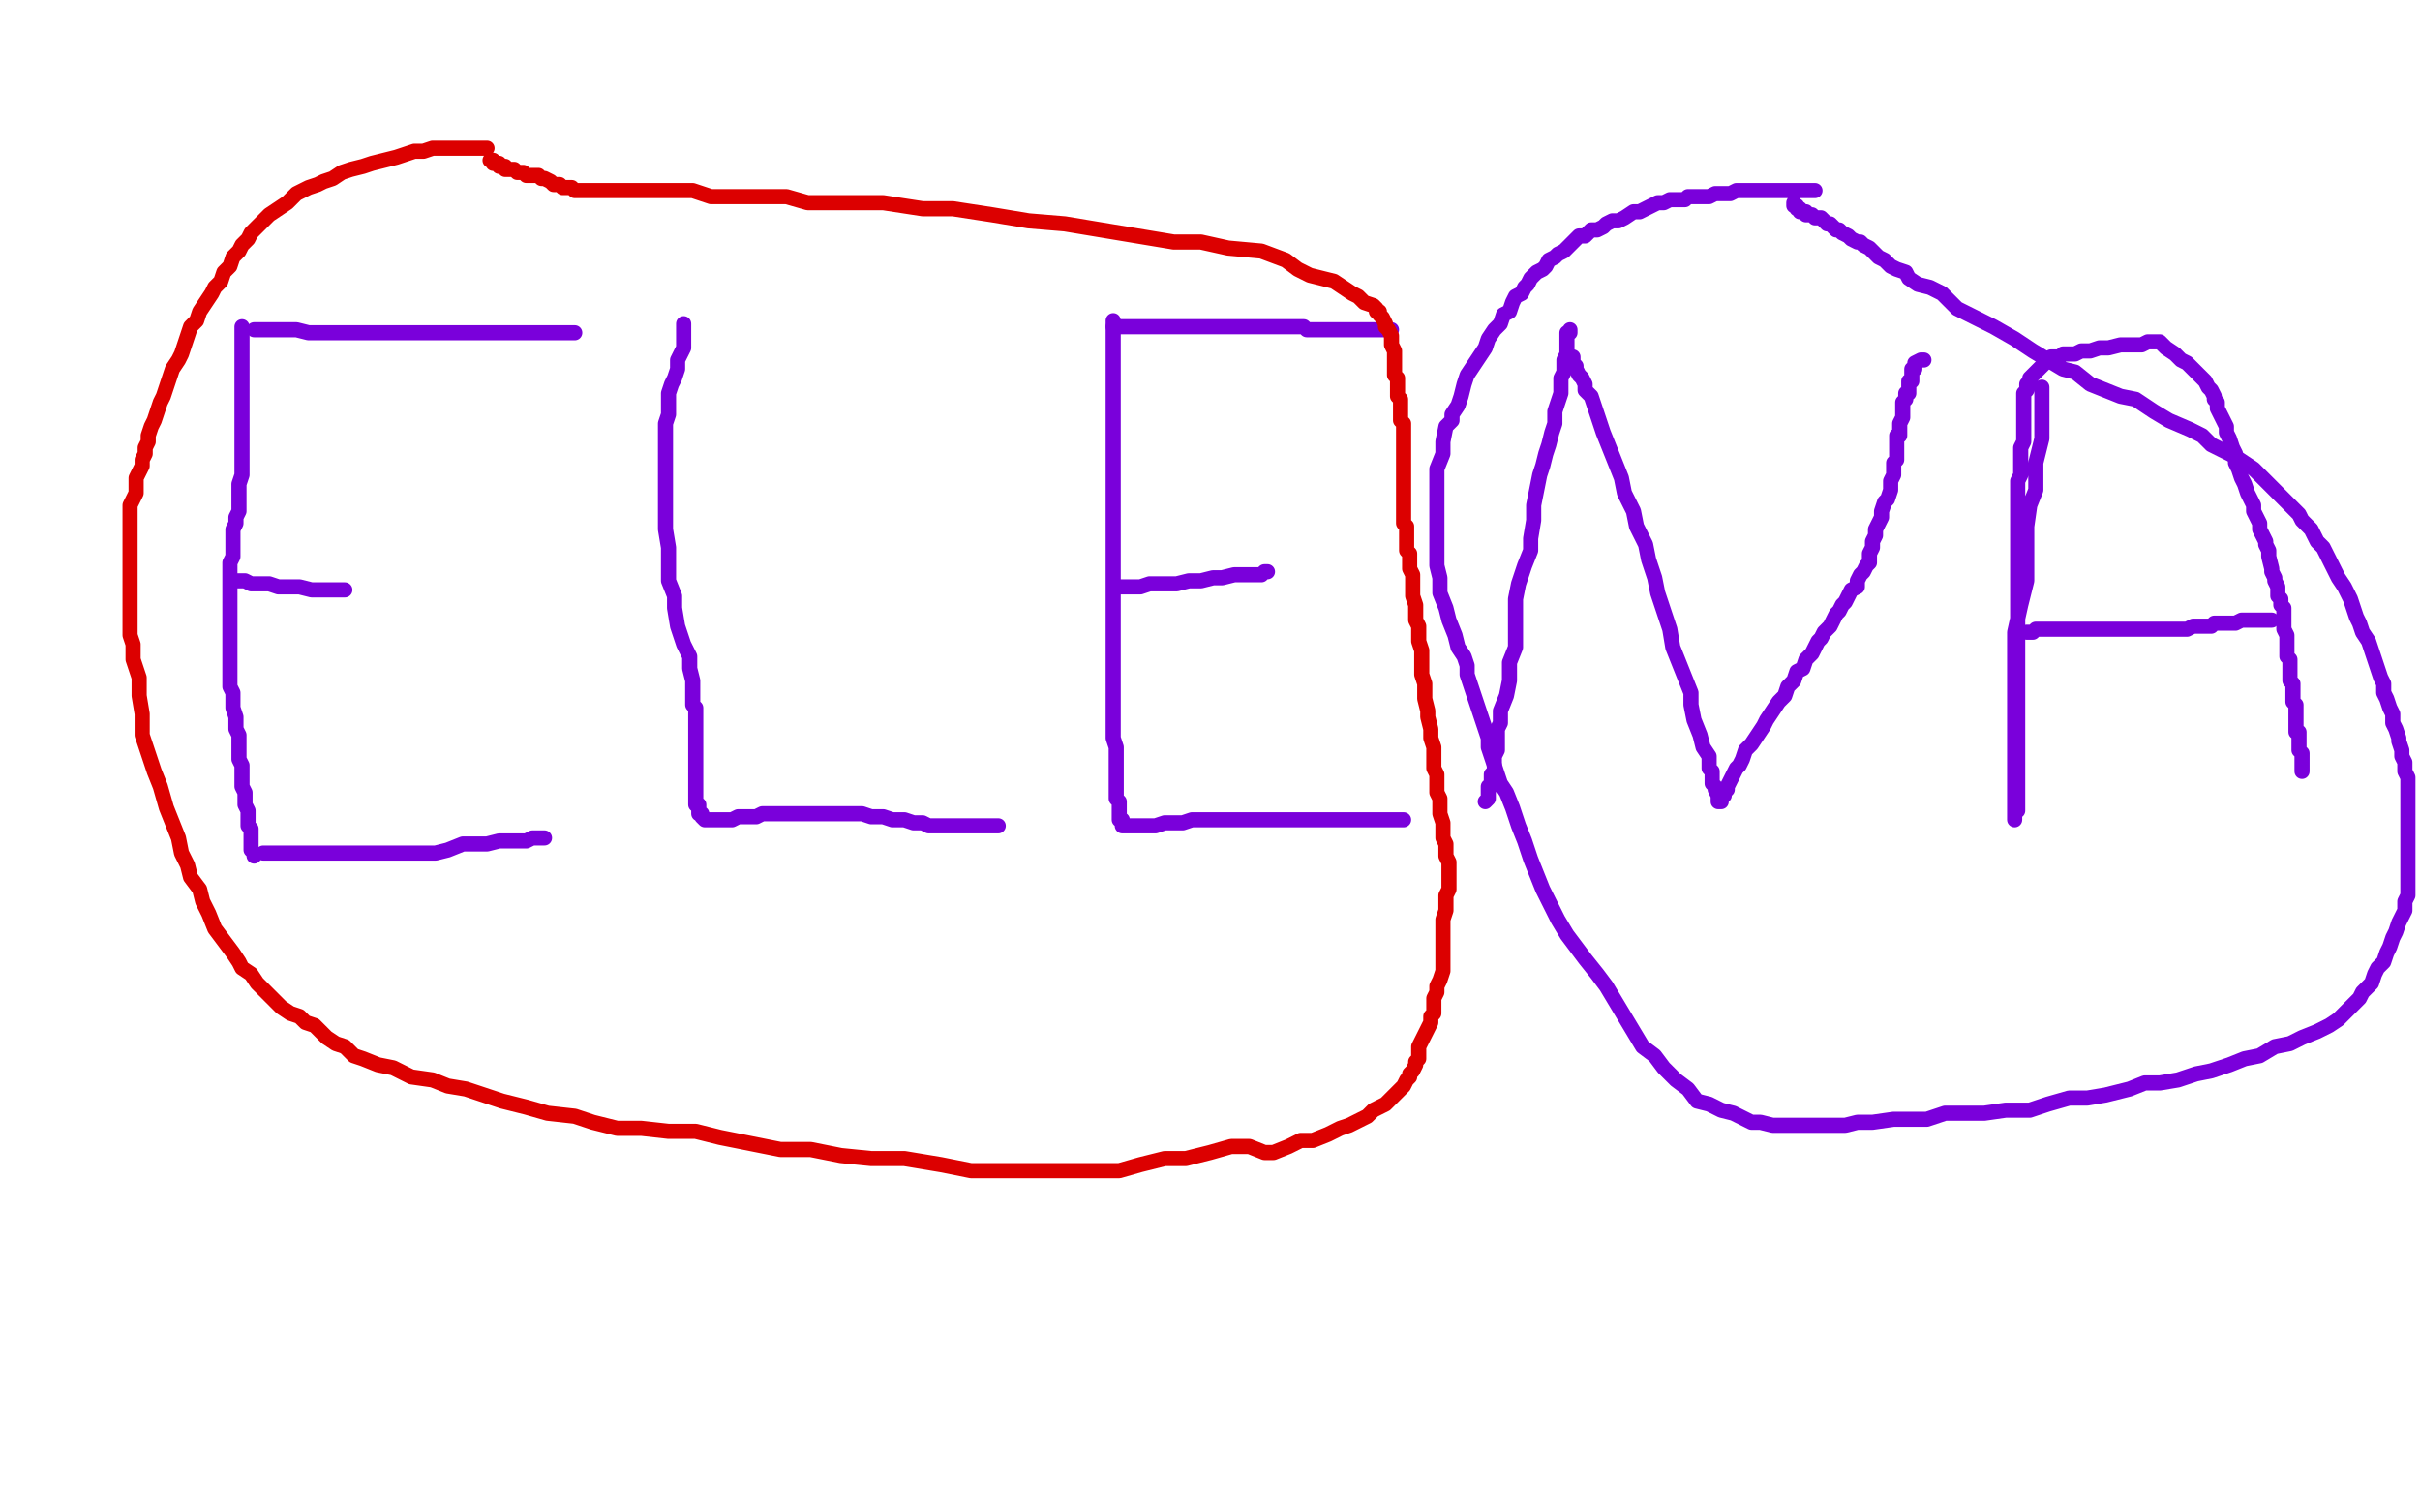 <?xml version="1.0" standalone="no"?>
<!DOCTYPE svg PUBLIC "-//W3C//DTD SVG 1.1//EN"
"http://www.w3.org/Graphics/SVG/1.1/DTD/svg11.dtd">

<svg width="800" height="500" version="1.1" xmlns="http://www.w3.org/2000/svg" xmlns:xlink="http://www.w3.org/1999/xlink" style="stroke-antialiasing: false"><desc>This SVG has been created on https://colorillo.com/</desc><rect x='0' y='0' width='800' height='500' style='fill: rgb(255,255,255); stroke-width:0' /><polyline points="80,108 80,109 80,109 80,110 80,110 80,111 80,111 80,112 80,112 80,113 80,113 80,114 80,114 80,115 80,115 80,117 80,117 80,119 80,119 80,121 80,121 80,122 80,122 80,124 80,124 80,126 80,126 80,128 80,131 80,133 80,136 80,138 80,141 80,144 80,147 80,149 80,151 80,153 80,155 80,157 79,160 79,161 79,163 79,165 79,167 79,169 78,171 78,173 77,175 77,176 77,178 77,180 77,182 77,184 76,186 76,188 76,190 76,192 76,194 76,196 76,198 76,200 76,202 76,204 76,207 76,209 76,211 76,213 76,215 76,217 76,219 76,221 76,223 76,225 76,227 77,229 77,231 77,232 77,234 78,237 78,239 78,241 79,243 79,244 79,246 79,248 79,249 79,251 80,253 80,254 80,256 80,257 80,258 80,260 81,262 81,264 81,265 81,266 82,268 82,269 82,271 82,272 82,273 83,274 83,275 83,276 83,277 83,278 83,279 83,280 83,281 84,282 84,283" style="fill: none; stroke: #7a00db; stroke-width: 5; stroke-linejoin: round; stroke-linecap: round; stroke-antialiasing: false; stroke-antialias: 0; opacity: 1.0"/>
<polyline points="87,282 88,282 88,282 89,282 89,282 90,282 90,282 92,282 92,282 94,282 94,282 96,282 96,282 99,282 99,282 103,282 103,282 106,282 106,282 110,282 110,282 114,282 114,282 118,282 118,282 122,282 122,282 126,282 130,282 133,282 136,282 139,282 144,282 148,281 153,279 157,279 161,279 165,278 169,278 172,278 174,278 176,277 177,277 178,277 179,277 180,277" style="fill: none; stroke: #7a00db; stroke-width: 5; stroke-linejoin: round; stroke-linecap: round; stroke-antialiasing: false; stroke-antialias: 0; opacity: 1.0"/>
<polyline points="78,192 80,192 80,192 81,192 81,192 83,193 83,193 86,193 86,193 89,193 89,193 92,194 92,194 96,194 96,194 99,194 99,194 103,195 103,195 106,195 106,195 109,195 109,195 111,195 111,195 113,195 113,195 114,195" style="fill: none; stroke: #7a00db; stroke-width: 5; stroke-linejoin: round; stroke-linecap: round; stroke-antialiasing: false; stroke-antialias: 0; opacity: 1.0"/>
<polyline points="84,109 85,109 85,109 86,109 86,109 87,109 87,109 89,109 89,109 91,109 91,109 94,109 94,109 98,109 98,109 102,110 102,110 105,110 105,110 110,110 110,110 114,110 114,110 118,110 124,110 128,110 132,110 135,110 138,110 143,110 147,110 150,110 152,110 154,110 156,110 158,110 160,110 163,110 165,110 167,110 169,110 171,110 173,110 174,110 175,110 176,110 177,110 178,110 180,110 181,110 182,110 183,110 184,110 185,110 186,110 187,110 188,110 189,110 190,110" style="fill: none; stroke: #7a00db; stroke-width: 5; stroke-linejoin: round; stroke-linecap: round; stroke-antialiasing: false; stroke-antialias: 0; opacity: 1.0"/>
<polyline points="226,107 226,108 226,108 226,109 226,109 226,111 226,111 226,112 226,112 226,115 226,115 225,117 225,117 224,119 224,119 224,122 224,122 223,125 223,125 222,127 222,127 221,130 221,130 221,133 221,133 221,137 221,137 220,140 220,143 220,147 220,151 220,155 220,159 220,163 220,168 220,175 221,181 221,186 221,192 223,197 223,201 224,207 226,213 228,217 228,221 229,225 229,228 229,229 229,231 229,232 229,233 230,234 230,235 230,236 230,237 230,239 230,240 230,241 230,243 230,244 230,245 230,246 230,248 230,249 230,251 230,252 230,254 230,255 230,257 230,258 230,259 230,260 230,261 230,262 230,263 230,264 230,265 230,266 231,266 231,267 231,268 231,269 232,269 232,270 233,271 234,271 235,271 236,271 237,271 238,271 239,271 241,271 242,271 244,270 246,270 249,270 250,270 252,269 254,269 255,269 256,269 257,269 258,269 259,269 260,269 261,269 262,269 264,269 265,269 266,269 268,269 269,269 271,269 274,269 276,269 279,269 282,269 285,269 288,270 292,270 295,271 299,271 302,272 305,272 307,273 308,273 309,273 310,273 311,273 312,273 313,273 314,273 315,273 316,273 317,273 318,273 319,273 320,273 321,273 322,273 323,273 324,273 325,273 326,273 327,273 328,273 329,273 330,273" style="fill: none; stroke: #7a00db; stroke-width: 5; stroke-linejoin: round; stroke-linecap: round; stroke-antialiasing: false; stroke-antialias: 0; opacity: 1.0"/>
<polyline points="368,106 368,107 368,107 368,108 368,108 368,109 368,109 368,111 368,111 368,113 368,113 368,115 368,115 368,117 368,117 368,119 368,119 368,122 368,122 368,126 368,126 368,129 368,129 368,133 368,133 368,136 368,136 368,140 368,146 368,151 368,155 368,159 368,165 368,171 368,177 368,183 368,189 368,195 368,200 368,204 368,210 368,216 368,220 368,225 368,230 368,234 368,237 368,240 368,242 368,244 369,247 369,249 369,251 369,253 369,254 369,256 369,259 369,261 369,262 369,264 370,265 370,266 370,267 370,268 370,269 370,270 370,271 371,271 371,272 371,273 372,273 373,273 374,273 375,273 376,273 378,273 380,273 382,273 385,272 388,272 391,272 394,271 397,271 400,271 403,271 406,271 408,271 410,271 412,271 414,271 416,271 418,271 419,271 421,271 423,271 425,271 427,271 429,271 431,271 433,271 434,271 436,271 437,271 439,271 441,271 442,271 445,271 446,271 447,271 449,271 451,271 452,271 453,271 454,271 455,271 456,271 457,271 458,271 459,271 460,271 461,271 462,271 463,271 464,271" style="fill: none; stroke: #7a00db; stroke-width: 5; stroke-linejoin: round; stroke-linecap: round; stroke-antialiasing: false; stroke-antialias: 0; opacity: 1.0"/>
<polyline points="369,194 370,194 370,194 371,194 371,194 372,194 372,194 374,194 374,194 375,194 375,194 377,194 377,194 380,193 382,193 386,193 389,193 393,192 397,192 401,191 404,191 408,190 411,190 413,190 415,190 416,190 417,190 418,189 419,189" style="fill: none; stroke: #7a00db; stroke-width: 5; stroke-linejoin: round; stroke-linecap: round; stroke-antialiasing: false; stroke-antialias: 0; opacity: 1.0"/>
<polyline points="368,108 369,108 369,108 371,108 371,108 373,108 373,108 375,108 375,108 377,108 377,108 381,108 381,108 384,108 384,108 388,108 388,108 392,108 392,108 397,108 397,108 401,108 401,108 404,108 404,108 407,108 409,108 410,108 411,108 412,108 413,108 414,108 416,108 417,108 418,108 419,108 420,108 421,108 422,108 423,108 425,108 426,108 427,108 429,108 431,108 432,109 433,109 435,109 436,109 437,109 438,109 439,109 440,109 441,109 442,109 444,109 446,109 447,109 449,109 450,109 451,109 452,109 453,109 454,109 455,109 456,109 457,109 458,109 459,109 460,109" style="fill: none; stroke: #7a00db; stroke-width: 5; stroke-linejoin: round; stroke-linecap: round; stroke-antialiasing: false; stroke-antialias: 0; opacity: 1.0"/>
<polyline points="519,109 519,110 519,110 518,110 518,110 518,112 518,112 518,113 518,113 518,114 518,114 518,116 518,116 518,117 518,117 517,119 517,119 517,121 517,121 517,123 517,123 516,125 516,125 516,127 516,127 516,130 516,130 515,133 514,136 514,140 513,143 512,147 511,150 510,154 509,157 508,162 507,167 507,172 506,178 506,182 504,187 502,193 501,198 501,204 501,208 501,214 499,219 499,225 498,230 496,235 496,239 495,241 495,244 495,246 495,248 494,250 494,251 494,253 494,255 493,256 493,258 493,259 493,260 492,260 492,261 492,262 492,263 492,264 491,265" style="fill: none; stroke: #7a00db; stroke-width: 5; stroke-linejoin: round; stroke-linecap: round; stroke-antialiasing: false; stroke-antialias: 0; opacity: 1.0"/>
<polyline points="520,118 520,119 520,119 520,120 520,120 521,121 521,121 521,122 521,122 522,124 522,124 523,125 523,125 524,127 524,127 524,129 524,129 526,131 526,131 527,134 527,134 528,137 528,137 529,140 529,140 530,143 530,143 532,148 534,153 536,158 537,163 540,169 541,174 544,180 545,185 547,191 548,196 550,202 552,208 553,214 555,219 557,224 559,229 559,233 560,238 562,243 563,247 565,250 565,252 565,254 566,255 566,256 566,257 566,259 567,260 567,261 568,263 568,264 568,265 569,265 569,264 570,263 570,262 571,261 571,260 572,258 573,256 574,254 575,253 576,251 577,248 579,246 581,243 583,240 584,238 586,235 588,232 590,230 591,227 593,225 594,222 596,221 597,218 599,216 600,214 601,212 602,211 603,209 605,207 606,205 607,203 608,202 609,200 610,199 611,197 612,195 614,194 614,192 615,190 616,189 617,187 618,186 618,185 618,183 619,181 619,179 620,177 620,175 621,173 622,171 622,169 623,166 624,165 625,162 625,161 625,159 626,157 626,156 626,154 626,153 627,152 627,151 627,150 627,149 627,148 627,147 627,146 627,145 627,144 628,144 628,143 628,142 628,141 628,140 629,138 629,137 629,136 629,134 629,133 630,132 630,131 630,130 631,130 631,129 631,128 631,127 631,126 632,126 632,125 632,124 632,123 632,122 633,122 633,121 633,120 635,119 636,119" style="fill: none; stroke: #7a00db; stroke-width: 5; stroke-linejoin: round; stroke-linecap: round; stroke-antialiasing: false; stroke-antialias: 0; opacity: 1.0"/>
<polyline points="675,128 675,131 675,131 675,134 675,134 675,137 675,137 675,141 675,141 675,145 675,145 674,149 674,149 673,153 673,153 673,162 673,162 671,167 671,167 670,174 670,174 670,183 670,183 670,192 670,192 668,200 668,200 666,209 666,219 666,228 666,234 666,240 666,246 666,252 666,258 666,263 666,267 666,268 666,270 666,271 666,270 666,269 666,268 667,268 667,267 667,266 667,264 667,263 667,261 667,260 667,258 667,257 667,255 667,254 667,252 667,249 667,247 667,246 667,244 667,241 667,239 667,237 667,235 667,233 667,231 667,229 667,227 667,225 667,223 667,221 667,219 667,216 667,214 667,212 667,210 667,207 667,205 667,203 667,201 667,199 667,198 667,196 667,195 667,194 667,191 667,190 667,188 667,187 667,185 667,183 667,181 667,180 667,178 667,176 667,174 667,173 667,172 667,171 667,170 667,169 667,168 667,167 667,166 667,165 667,164 667,163 667,160 667,159 668,157 668,156 668,154 668,152 668,150 668,148 669,146 669,143 669,141 669,140 669,138 669,137 669,135 669,134 669,133 669,132 669,131 669,130 670,129 670,128 670,127 671,126 671,125 672,124 673,123 674,122 675,121 676,120 678,118 679,118 680,118 681,118 682,117 683,117 685,117 686,117 688,116 691,116 694,115 697,115 701,114 704,114 708,114 710,113 712,113 714,113 715,114 716,115 719,117 721,119 723,120 724,121 726,123 727,124 728,125 729,126 730,128 731,129 732,131 732,132 733,133 733,135 734,137 735,139 736,141 736,143 737,145 738,148 739,150 739,153 740,155 741,158 742,160 743,163 744,165 745,167 745,169 746,171 747,173 747,175 748,177 749,179 749,180 750,182 750,184 751,188 751,189 752,191 752,192 753,194 753,195 753,197 754,198 754,200 755,201 755,203 755,204 755,205 755,207 755,208 756,210 756,211 756,213 756,215 756,217 757,218 757,220 757,221 757,222 757,223 757,224 757,225 758,226 758,227 758,228 758,229 758,230 758,231 758,232 759,233 759,234 759,235 759,236 759,237 759,238 759,239 759,240 759,241 759,242 760,242 760,243 760,244 760,245 760,246 760,247 760,248 761,249 761,250 761,251 761,252 761,253 761,254 761,255" style="fill: none; stroke: #7a00db; stroke-width: 5; stroke-linejoin: round; stroke-linecap: round; stroke-antialiasing: false; stroke-antialias: 0; opacity: 1.0"/>
<polyline points="670,209 671,209 671,209 672,209 672,209 673,208 673,208 676,208 676,208 679,208 679,208 682,208 682,208 685,208 685,208 689,208 689,208 693,208 693,208 697,208 697,208 701,208 701,208 705,208 705,208 708,208 708,208 710,208 712,208 713,208 714,208 715,208 716,208 717,208 718,208 719,208 721,208 722,208 723,208 725,207 726,207 728,207 729,207 730,207 731,207 732,206 734,206 736,206 739,206 741,205 744,205 746,205 748,205 749,205 751,205" style="fill: none; stroke: #7a00db; stroke-width: 5; stroke-linejoin: round; stroke-linecap: round; stroke-antialiasing: false; stroke-antialias: 0; opacity: 1.0"/>
<polyline points="161,49 158,49 158,49 156,49 156,49 153,49 153,49 151,49 151,49 148,49 148,49 146,49 146,49 143,49 143,49 140,50 140,50 137,50 137,50 134,51 134,51 131,52 131,52 127,53 127,53 123,54 123,54 120,55 116,56 113,57 110,59 107,60 105,61 102,62 98,64 95,67 92,69 89,71 87,73 85,75 83,77 82,79 80,81 79,83 77,85 76,88 74,90 73,93 71,95 70,97 68,100 66,103 65,106 63,108 62,111 61,114 60,117 59,119 57,122 56,125 55,128 54,131 53,133 52,136 51,139 50,141 49,144 49,146 48,148 48,150 47,152 47,154 46,156 45,158 45,161 45,163 44,165 43,167 43,169 43,172 43,175 43,178 43,182 43,185 43,189 43,193 43,196 43,199 43,203 43,206 43,210 44,213 44,218 46,224 46,230 47,236 47,243 49,249 51,255 53,260 55,267 57,272 59,277 60,282 62,286 63,290 66,294 67,298 69,302 71,307 74,311 77,315 79,318 80,320 83,322 85,325 87,327 89,329 91,331 93,333 96,335 99,336 101,338 104,339 106,341 108,343 111,345 114,346 117,349 120,350 125,352 130,353 136,356 143,357 148,359 154,360 160,362 166,364 174,366 181,368 190,369 196,371 204,373 212,373 221,374 230,374 238,376 248,378 258,380 268,380 278,382 288,383 299,383 311,385 321,387 331,387 342,387 351,387 361,387 370,387 377,385 385,383 392,383 400,381 407,379 413,379 418,381 421,381 426,379 430,377 434,377 439,375 443,373 446,372 450,370 452,369 454,367 456,366 458,365 460,363 461,362 462,361 463,360 464,359 465,357 466,356 466,355 467,354 468,352 468,351 469,350 469,348 469,346 470,344 471,342 472,340 473,338 473,336 474,335 474,332 474,330 475,328 475,326 476,324 477,321 477,319 477,317 477,315 477,313 477,311 477,309 477,306 477,304 478,301 478,299 478,296 479,294 479,292 479,290 479,288 479,285 478,283 478,282 478,279 477,277 477,274 477,272 476,269 476,267 476,264 475,262 475,259 475,256 474,254 474,250 474,247 473,244 473,241 472,237 472,235 471,231 471,228 471,226 470,223 470,220 470,217 470,215 469,212 469,210 469,207 468,205 468,202 468,200 467,197 467,195 467,192 467,190 466,188 466,186 466,183 465,182 465,180 465,178 465,176 465,174 464,173 464,172 464,170 464,169 464,168 464,167 464,166 464,165 464,164 464,163 464,161 464,160 464,158 464,157 464,155 464,153 464,151 464,150 464,148 464,146 464,144 464,142 464,140 463,139 463,137 463,135 463,134 463,132 462,131 462,130 462,129 462,128 462,127 462,126 462,125 461,124 461,123 461,121 461,119 461,117 461,116 460,114 460,113 460,111 459,109 458,108 458,107 457,105 456,104 456,103 455,103 455,102 454,101 451,100 449,98 447,97 444,95 441,93 437,92 433,91 429,89 425,86 417,83 406,82 397,80 388,80 376,78 364,76 352,74 340,73 328,71 315,69 305,69 292,67 281,67 274,67 267,67 260,65 252,65 246,65 240,65 235,65 229,63 224,63 220,63 216,63 212,63 208,63 207,63 205,63 203,63 201,63 199,63 197,63 196,63 195,63 193,63 192,63 191,63 190,63 189,62 188,62 187,62 186,62 185,61 184,61 183,61 182,60 180,59 179,59 178,58 176,58 174,58 173,57 172,57 171,57 170,56 169,56 168,56 167,56 167,55 166,55 165,55 165,54 164,54 163,54 163,53 162,53" style="fill: none; stroke: #dc0000; stroke-width: 5; stroke-linejoin: round; stroke-linecap: round; stroke-antialiasing: false; stroke-antialias: 0; opacity: 1.0"/>
<polyline points="600,63 598,63 598,63 594,63 594,63 591,63 591,63 589,63 589,63 586,63 586,63 584,63 584,63 581,63 581,63 579,63 579,63 577,63 577,63 574,63 574,63 572,64 572,64 569,64 569,64 567,64 567,64 565,65 562,65 560,65 558,65 557,66 555,66 554,66 552,66 550,67 548,67 546,68 544,69 542,70 540,70 537,72 535,73 533,73 531,74 530,75 528,76 526,76 525,77 524,78 522,78 521,79 520,80 519,81 518,82 517,83 515,84 514,85 512,86 511,88 510,89 508,90 507,91 506,92 505,94 504,95 503,97 501,98 500,100 499,103 497,104 496,107 494,109 492,112 491,115 489,118 487,121 485,124 484,127 483,131 482,134 480,137 480,139 478,141 477,146 477,150 475,155 475,158 475,161 475,164 475,167 475,171 475,174 475,178 475,181 475,184 475,187 476,191 476,196 478,201 479,205 481,210 482,214 484,217 485,220 485,223 486,226 487,229 488,232 489,235 490,238 491,241 492,244 492,247 493,250 494,253 495,256 496,259 498,262 500,267 502,273 504,278 506,284 508,289 510,294 512,298 515,304 518,309 521,313 524,317 528,322 531,326 534,331 537,336 540,341 543,346 547,349 550,353 554,357 558,360 561,364 565,365 569,367 573,368 577,370 579,371 582,371 586,372 589,372 592,372 596,372 599,372 603,372 606,372 610,372 614,371 619,371 626,370 631,370 637,370 643,368 650,368 656,368 663,367 671,367 677,365 684,363 690,363 696,362 704,360 709,358 714,358 720,357 726,355 731,354 737,352 742,350 747,349 752,346 757,345 761,343 766,341 770,339 773,337 776,334 778,332 780,330 781,328 784,325 785,322 786,320 788,318 789,315 790,313 791,310 792,308 793,305 794,303 795,301 795,298 796,296 796,294 796,292 796,289 796,287 796,285 796,283 796,280 796,278 796,275 796,272 796,270 796,267 796,265 796,262 796,260 796,257 795,255 795,252 794,250 794,248 793,245 793,244 792,241 791,239 791,236 790,234 789,231 788,229 788,226 787,224 786,221 785,218 784,215 783,212 781,209 780,206 779,204 778,201 777,198 776,196 775,194 773,191 772,189 771,187 770,185 769,183 768,181 766,179 765,177 764,175 763,174 761,172 760,170 758,168 756,166 754,164 753,163 750,160 749,159 747,157 745,155 742,153 739,151 735,149 731,147 728,144 724,142 717,139 712,136 706,132 701,131 696,129 691,127 686,123 682,122 677,119 672,116 666,112 659,108 655,106 651,104 647,102 642,97 638,95 634,94 631,92 630,90 627,89 625,88 623,86 621,85 620,84 618,82 616,81 615,80 614,80 612,79 611,78 609,77 608,76 607,76 606,75 605,74 604,74 603,73 602,72 600,72 599,71 598,71 597,71 597,70 596,70 595,70 595,69 594,69 594,68 593,68 593,67" style="fill: none; stroke: #7a00db; stroke-width: 5; stroke-linejoin: round; stroke-linecap: round; stroke-antialiasing: false; stroke-antialias: 0; opacity: 1.0"/>
</svg>
